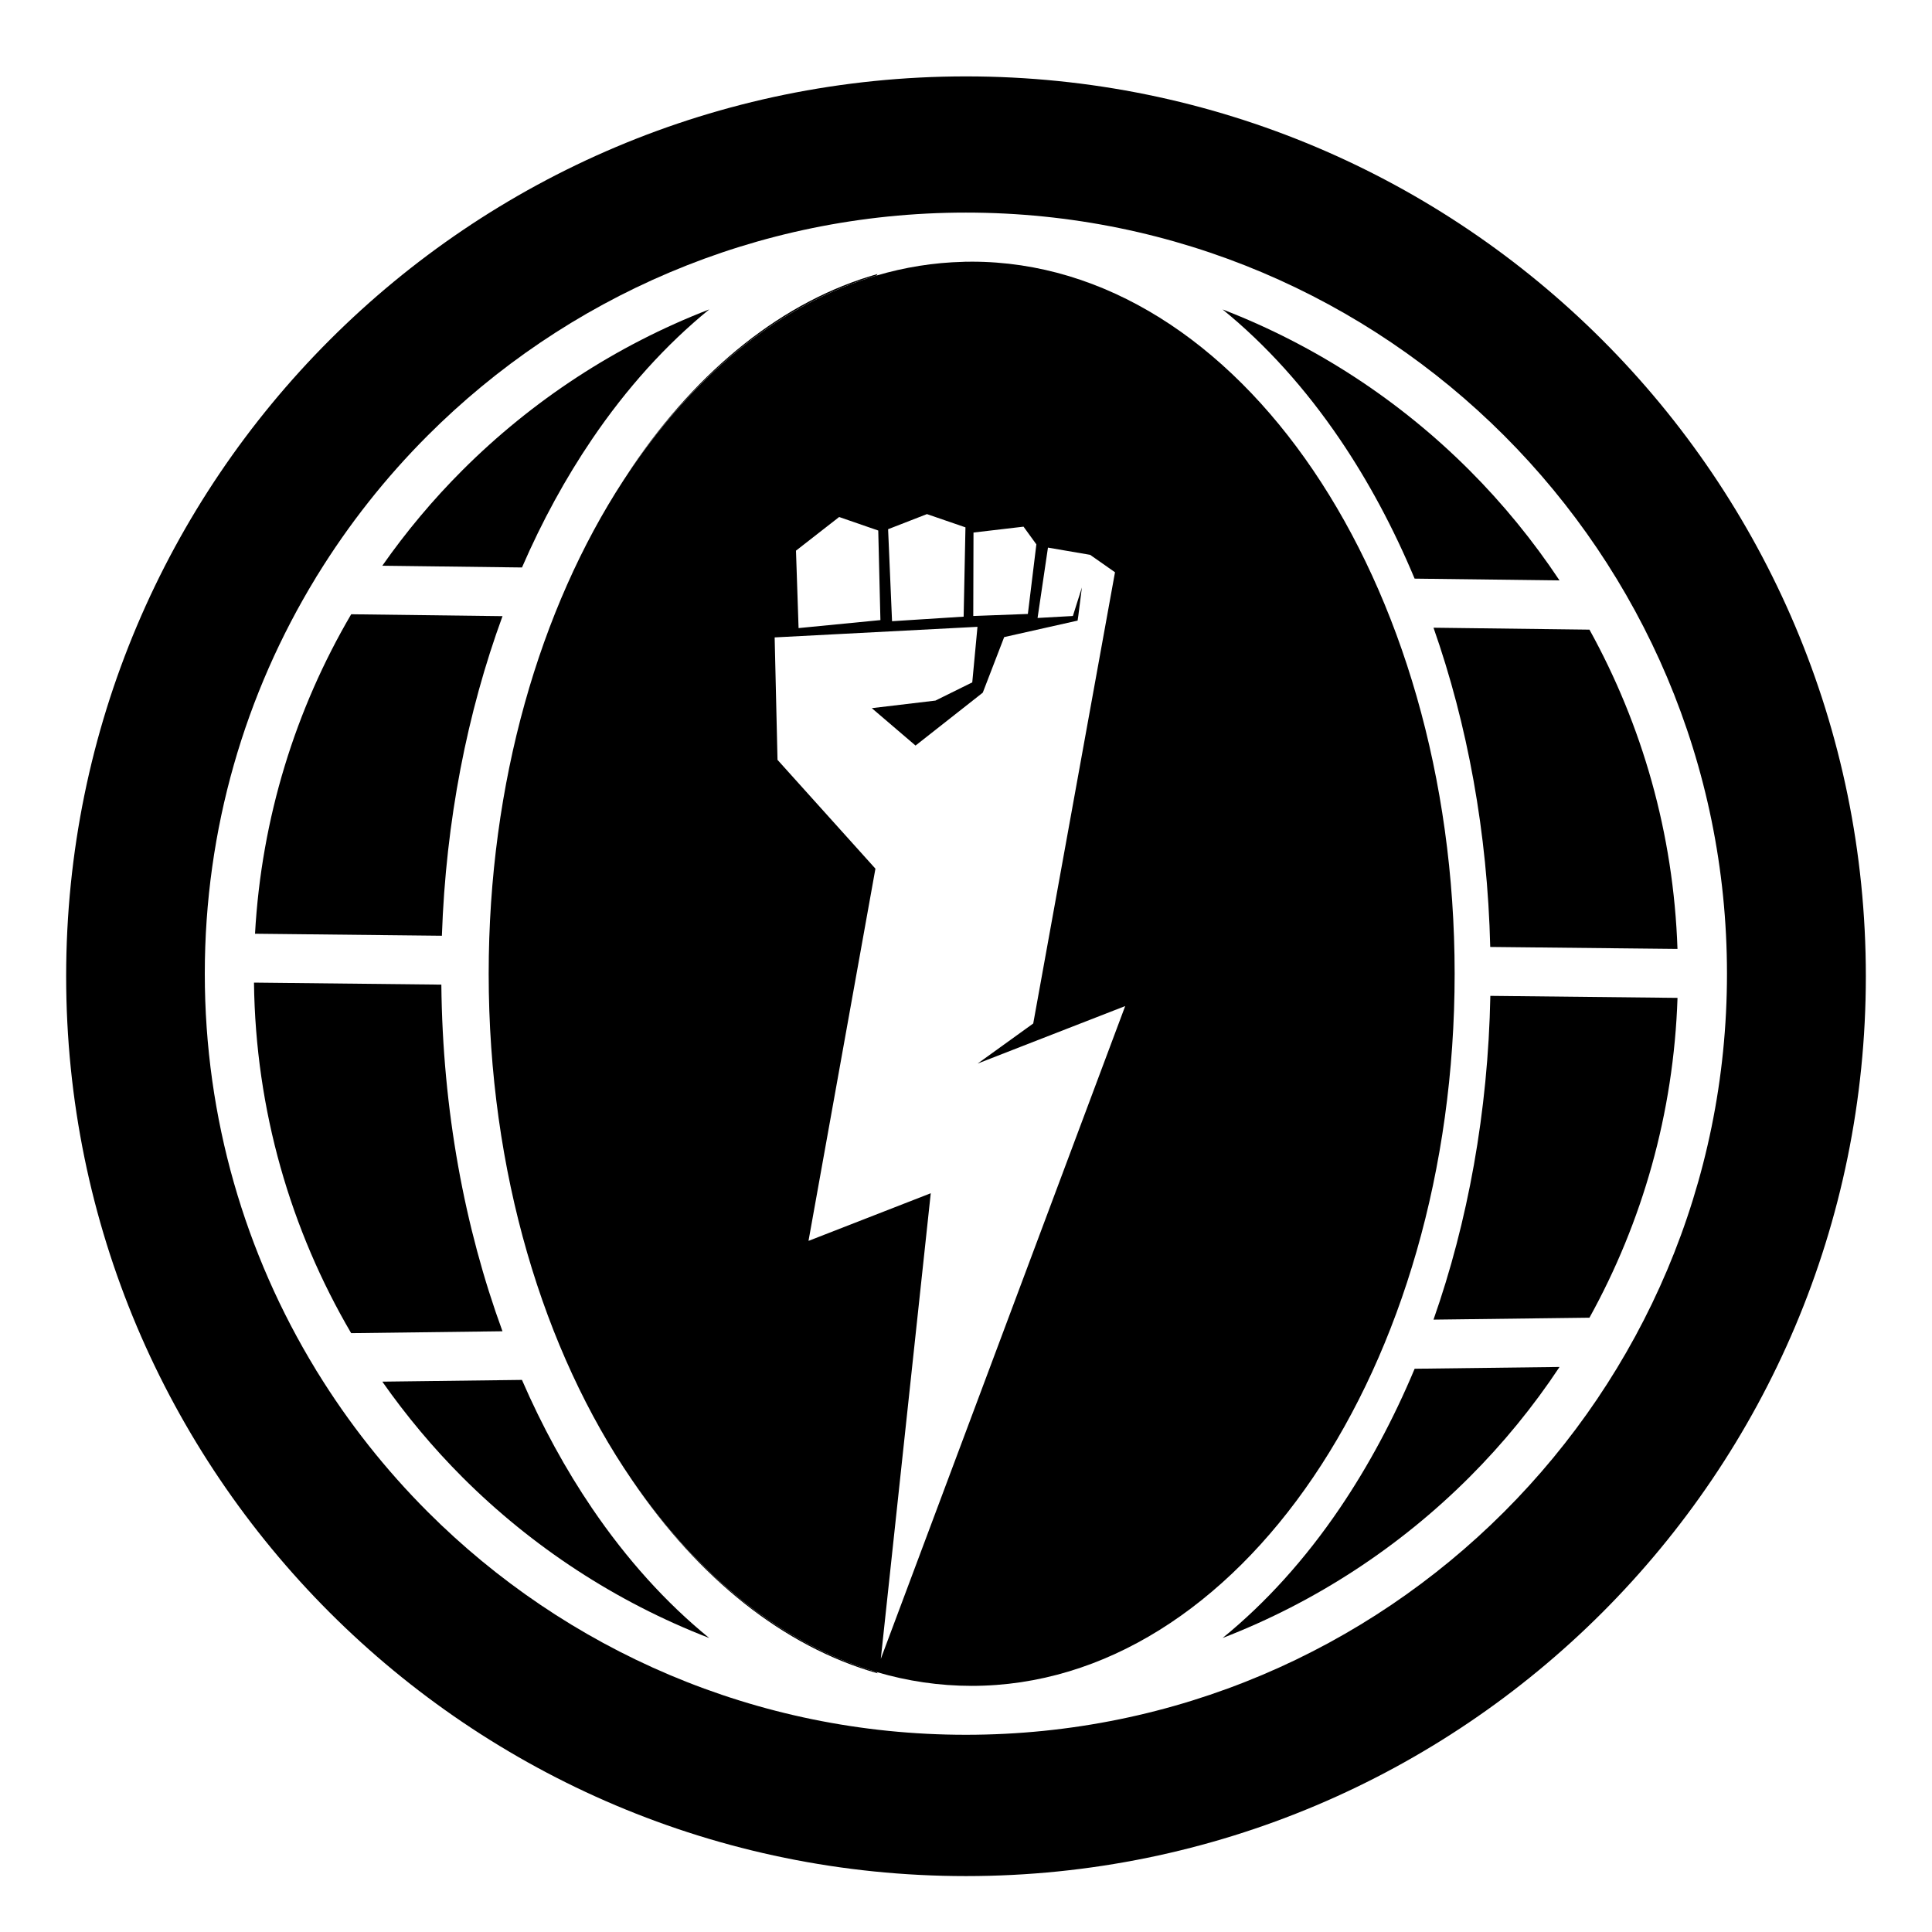 <svg xml:space="preserve" style="enable-background:new 0 0 500 500;" viewBox="0 0 500 500" y="0px" x="0px" xmlns:xlink="http://www.w3.org/1999/xlink" xmlns="http://www.w3.org/2000/svg" id="Layer_1" version="1.1">
<g>
	<path d="M153.22,390.33c-6.83-10.06-12.92-21.19-18.14-33.21l-36.14,0.45c6.2,8.83,13.13,17.12,20.73,24.73
		c17.99,17.99,39.71,32.27,63.88,41.62C172.36,414.81,162.15,403.48,153.22,390.33z"></path>
	<path d="M114.22,254.82l-48.49-0.52c0.4,33.06,9.51,64.03,25.15,90.72l39.16-0.49C120.23,317.72,114.54,287.21,114.22,254.82z"></path>
	<path d="M249.98,67.72c-0.23,0-0.45,0.02-0.68,0.04c0.34-0.01,0.69-0.01,1.03-0.02C250.22,67.73,250.1,67.72,249.98,67.72z"></path>
	<path d="M130.05,159.46l-39.16-0.49C76.52,183.48,67.67,211.6,66,241.65l48.36,0.52C115.38,212.39,120.94,184.33,130.05,159.46z"></path>
	<path d="M226.86,71.29c0.08-0.12,0.16-0.25,0.23-0.37c-24.42,6.92-46.35,24.69-63.41,49.82c-0.8,1.18-1.58,2.37-2.36,3.58
		C178.66,97.73,201.36,78.79,226.86,71.29z"></path>
	<path d="M385.67,245.07l48.46,0.51c-1.01-29.9-9.16-57.99-22.78-82.63l-40.36-0.5C379.75,187.39,384.96,215.41,385.67,245.07z"></path>
	<path d="M153.23,113.65c8.93-13.16,19.15-24.48,30.33-33.58c-24.17,9.34-45.88,23.63-63.88,41.62
		c-7.61,7.6-14.55,15.89-20.74,24.72l36.15,0.45C140.3,134.85,146.4,123.71,153.23,113.65z"></path>
	<path d="M346.74,113.66c7.37,10.85,13.88,22.97,19.36,36.09l37.5,0.46c-6.83-10.27-14.64-19.84-23.32-28.52
		c-17.99-18-39.71-32.28-63.88-41.61C327.59,89.18,337.8,100.5,346.74,113.66z"></path>
	<path d="M346.74,390.32c-8.93,13.17-19.15,24.49-30.33,33.59c24.17-9.34,45.88-23.63,63.88-41.62
		c8.69-8.69,16.51-18.24,23.32-28.52l-37.5,0.46C360.61,367.35,354.1,379.46,346.74,390.32z"></path>
	<path d="M385.7,257.73c-0.59,30.1-5.84,58.53-14.71,83.79l40.36-0.5c13.65-24.68,21.8-52.82,22.79-82.77L385.7,257.73z"></path>
	<path d="M250,19.77c-128.61,0-232.88,104.26-232.88,232.88S121.39,485.53,250,485.53s232.88-104.26,232.88-232.88
		S378.61,19.77,250,19.77z M389.26,391.27c-35.64,35.64-84.9,57.69-139.28,57.69c-54.39,0-103.64-22.05-139.28-57.69
		c-10.88-10.88-20.5-23.04-28.6-36.21c-0.15-0.22-0.29-0.43-0.41-0.67C63.49,324.55,53,289.49,53,251.99
		c0-37.5,10.49-72.56,28.69-102.4c0.12-0.24,0.26-0.45,0.41-0.67c8.11-13.18,17.71-25.33,28.59-36.21
		c35.63-35.63,84.87-57.68,139.24-57.69c0.01,0,0.03,0,0.04,0c0.01,0,0.03,0,0.04,0c54.38,0.01,103.61,22.06,139.24,57.69
		c35.64,35.64,57.69,84.9,57.69,139.28C446.96,306.37,424.91,355.63,389.26,391.27z"></path>
	<path d="M163.55,383.01c0.05,0.07,0.1,0.15,0.15,0.22c17.06,25.13,38.99,42.89,63.41,49.82c-0.07-0.1-0.14-0.21-0.2-0.32
		C202.46,425.55,180.59,407.87,163.55,383.01z"></path>
	<path d="M376.46,252.01c0-101.78-55.96-184.29-125-184.29c-0.37,0-0.75,0.02-1.12,0.02c-0.35,0-0.69,0.01-1.03,0.02
		c-7.67,0.19-15.17,1.4-22.44,3.54c-25.5,7.5-48.2,26.44-65.53,53.03c-21.59,33.12-34.87,78.11-34.87,127.68
		c0,51.25,14.19,97.6,37.09,131.01c17.04,24.86,38.91,42.54,63.35,49.72c7.94,2.33,16.15,3.56,24.56,3.56
		C320.49,436.3,376.46,353.79,376.46,252.01z M251.94,137.82l12.95-1.52l3.32,4.58l-2.2,18.01l-14.13,0.53L251.94,137.82z
		 M239.89,133.05l9.97,3.43l-0.47,23.11l-18.53,1.18l-1.02-23.81L239.89,133.05z M217.17,133.8l10.12,3.5l0.56,23.18l-21.18,2.07
		L206,142.51L217.17,133.8z M227.95,429.31l12.93-120.5l-31.64,12.33l17.32-96.33l-25.34-28.16l-0.74-31.69l52.49-2.74l-1.35,14.38
		l-9.53,4.71l-16.47,1.96l11.32,9.68l17.4-13.69l5.54-14.38l19-4.27l0.19-1.27l0.92-7.3l-2.33,7.38l-9.14,0.51l2.69-18.21
		l10.91,1.87l6.44,4.51L267.4,264.88l-14.39,10.37l13.46-5.25l24.73-9.63L227.95,429.31z"></path>
</g>
</svg>
